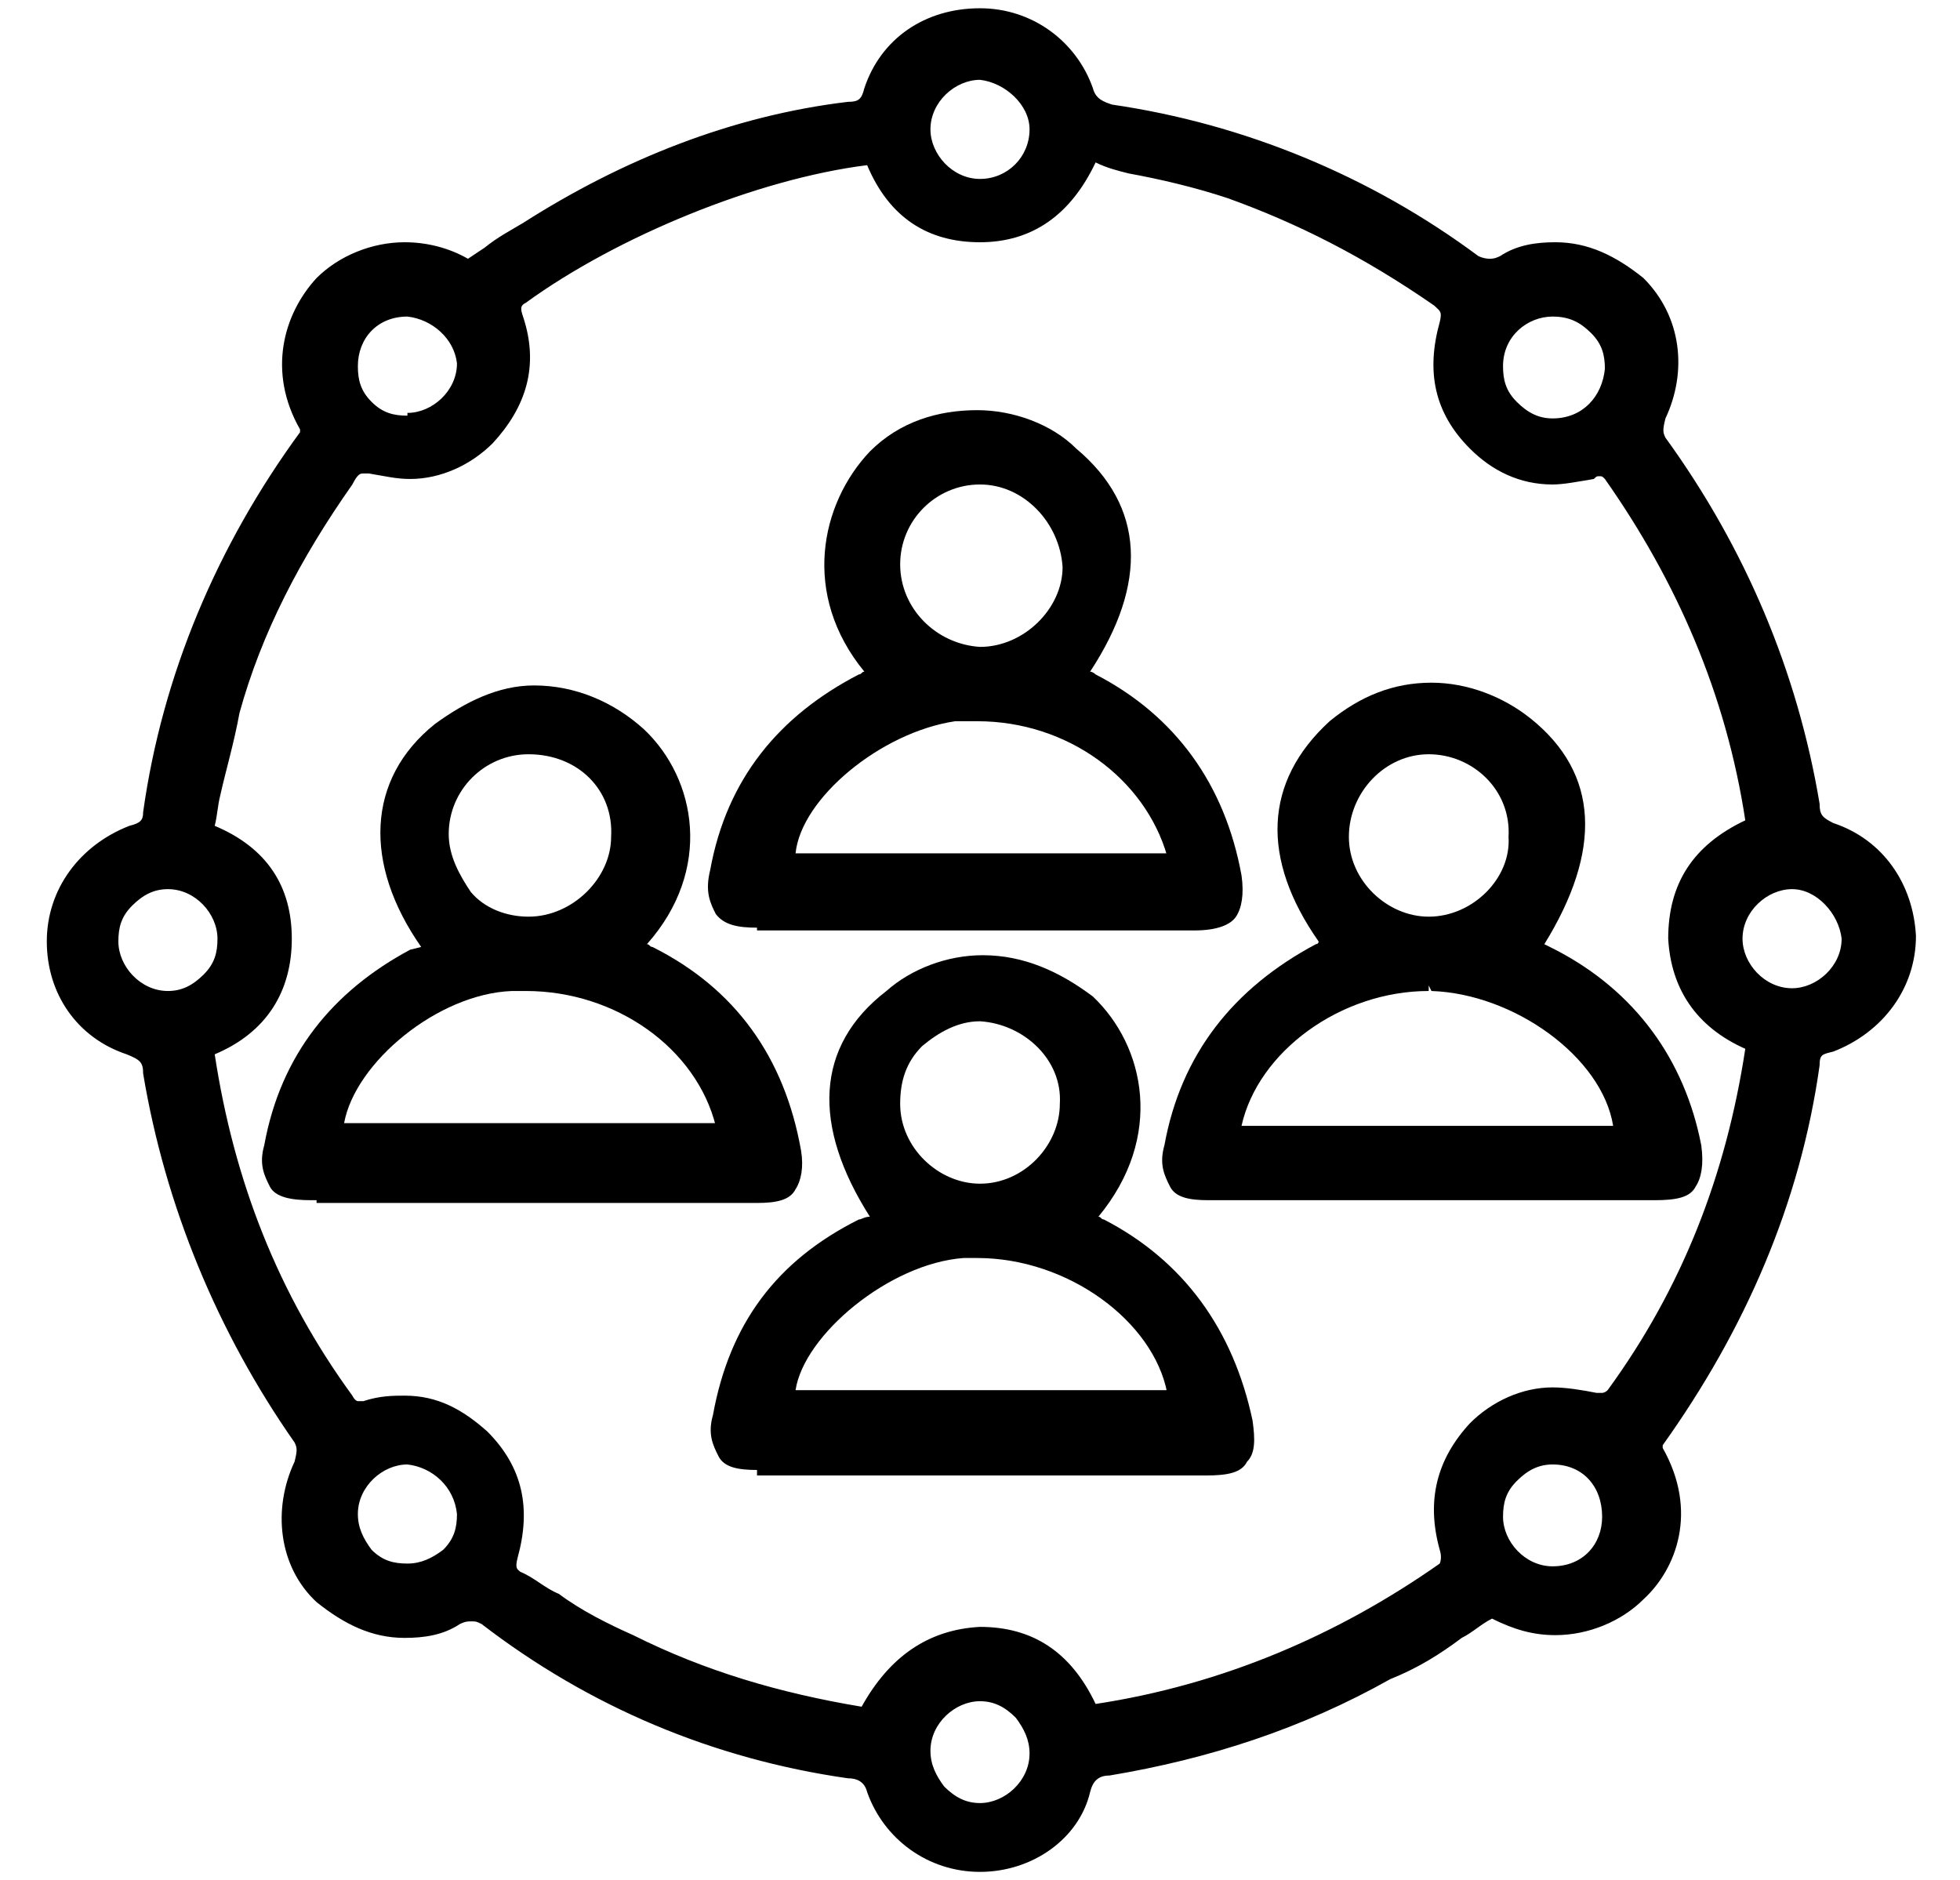 <?xml version="1.0" encoding="utf-8"?>
<!-- Generator: Adobe Illustrator 28.0.0, SVG Export Plug-In . SVG Version: 6.00 Build 0)  -->
<svg version="1.1" id="Layer_1" xmlns="http://www.w3.org/2000/svg" xmlns:xlink="http://www.w3.org/1999/xlink" x="0px" y="0px"
	 viewBox="0 0 71.2 68.3" style="enable-background:new 0 0 71.2 68.3;" xml:space="preserve">
<g>
	<path d="M35.6,68c-1.9,0-3.5-1.2-4.1-2.9c-0.1-0.4-0.4-0.5-0.7-0.5c-4.9-0.7-9.4-2.6-13.3-5.6c-0.2-0.1-0.2-0.1-0.4-0.1
		c-0.1,0-0.2,0-0.4,0.1c-0.6,0.4-1.3,0.5-2,0.5c-1.2,0-2.2-0.5-3.2-1.3c-1.4-1.3-1.6-3.4-0.8-5.1c0.1-0.4,0.1-0.5,0-0.7
		C7.9,48.4,6,43.8,5.2,39c0-0.4-0.1-0.5-0.6-0.7c-1.8-0.6-2.9-2.2-2.9-4.1c0-1.9,1.2-3.5,3-4.2c0.4-0.1,0.5-0.2,0.5-0.5
		c0.7-5,2.7-9.7,5.7-13.8c0,0,0,0,0-0.1c-1.2-2.1-0.6-4.2,0.6-5.5c0.8-0.8,2-1.3,3.2-1.3c0.8,0,1.6,0.2,2.3,0.6l0.6-0.4
		c0.5-0.4,0.9-0.6,1.4-0.9c3.6-2.3,7.6-3.9,11.8-4.4c0.4,0,0.5-0.1,0.6-0.5c0.6-1.8,2.2-2.9,4.2-2.9c1.9,0,3.5,1.2,4.1,2.9
		c0.1,0.4,0.4,0.5,0.7,0.6c4.8,0.7,9.4,2.6,13.3,5.5c0.2,0.1,0.4,0.1,0.4,0.1c0.1,0,0.2,0,0.4-0.1c0.6-0.4,1.3-0.5,2-0.5
		c1.2,0,2.2,0.5,3.2,1.3c1.4,1.4,1.6,3.4,0.8,5.1c-0.1,0.4-0.1,0.5,0,0.7c2.9,4,4.8,8.5,5.6,13.3c0,0.4,0.1,0.5,0.5,0.7
		c1.8,0.6,2.9,2.2,3,4.1c0,1.9-1.2,3.5-3,4.2c-0.4,0.1-0.5,0.1-0.5,0.5c-0.7,5-2.7,9.6-5.7,13.8c0,0,0,0,0,0.1
		c1.3,2.3,0.5,4.4-0.7,5.5c-0.8,0.8-2,1.3-3.2,1.3c-0.8,0-1.5-0.2-2.3-0.6c-0.4,0.2-0.7,0.5-1.1,0.7c-0.8,0.6-1.6,1.1-2.6,1.5
		c-3.2,1.8-6.6,2.9-10.2,3.5c-0.4,0-0.6,0.2-0.7,0.6C39.2,66.8,37.5,68,35.6,68L35.6,68z M35.6,61.8c-0.9,0-1.8,0.8-1.8,1.8
		c0,0.5,0.2,0.9,0.5,1.3c0.4,0.4,0.8,0.6,1.3,0.6l0,0c0.9,0,1.8-0.8,1.8-1.8c0-0.5-0.2-0.9-0.5-1.3C36.5,62,36.1,61.8,35.6,61.8
		v-0.2V61.8z M35.6,59.1c1.9,0,3.3,0.9,4.2,2.8c4.6-0.7,8.8-2.5,12.5-5.1c0,0,0.1-0.2,0-0.5c-0.5-1.8-0.1-3.3,1.1-4.6
		c0.8-0.8,1.9-1.3,3-1.3c0.5,0,1.1,0.1,1.6,0.2c0.1,0,0.1,0,0.2,0c0,0,0.1,0,0.2-0.1c2.7-3.7,4.3-7.8,5-12.4c-1.8-0.8-2.7-2.2-2.8-4
		c0-2,0.9-3.4,2.8-4.3c-0.7-4.6-2.5-8.7-5.1-12.4c-0.1-0.1-0.1-0.1-0.2-0.1s-0.1,0-0.2,0.1c-0.6,0.1-1.1,0.2-1.5,0.2
		c-1.2,0-2.2-0.5-3-1.3c-1.3-1.3-1.6-2.8-1.1-4.6c0.1-0.4,0-0.4-0.2-0.6c-2.6-1.8-5-3-7.5-3.9c-1.2-0.4-2.5-0.7-3.6-0.9
		c-0.4-0.1-0.8-0.2-1.2-0.4c-0.9,1.9-2.3,2.9-4.2,2.9s-3.3-0.9-4.1-2.8c-4,0.5-9.1,2.6-12.4,5c-0.2,0.1-0.2,0.2-0.1,0.5
		c0.6,1.8,0.1,3.3-1.1,4.6c-0.8,0.8-1.9,1.3-3,1.3c-0.5,0-0.9-0.1-1.5-0.2c-0.1,0-0.2,0-0.2,0c-0.1,0-0.2,0-0.4,0.4
		c-1.9,2.7-3.3,5.4-4.1,8.3C8.5,27,8.2,28,8,28.9c-0.1,0.4-0.1,0.7-0.2,1.1c1.9,0.8,2.8,2.2,2.8,4.1c0,1.9-0.9,3.4-2.8,4.2
		c0.7,4.6,2.3,8.7,5,12.4c0.1,0.2,0.2,0.2,0.2,0.2s0.1,0,0.2,0c0.6-0.2,1.1-0.2,1.5-0.2c1.2,0,2.1,0.5,3,1.3
		c1.3,1.3,1.6,2.8,1.1,4.6c-0.1,0.4,0,0.4,0.1,0.5c0.5,0.2,0.9,0.6,1.4,0.8c0.8,0.6,1.8,1.1,2.7,1.5c2.6,1.3,5.3,2.1,8.3,2.6
		C32.3,60.2,33.7,59.2,35.6,59.1L35.6,59.1z M14.8,53.2c-0.9,0-1.8,0.8-1.8,1.8c0,0.5,0.2,0.9,0.5,1.3c0.4,0.4,0.8,0.5,1.3,0.5
		c0.5,0,0.9-0.2,1.3-0.5c0.4-0.4,0.5-0.8,0.5-1.3C16.5,54,15.7,53.3,14.8,53.2v-0.2V53.2z M56.4,53.2c-0.5,0-0.9,0.2-1.3,0.6
		c-0.4,0.4-0.5,0.8-0.5,1.3c0,0.9,0.8,1.8,1.8,1.8c1.1,0,1.8-0.8,1.8-1.8C58.2,54,57.5,53.2,56.4,53.2v-0.2V53.2z M6.1,32.3
		c-0.5,0-0.9,0.2-1.3,0.6c-0.4,0.4-0.5,0.8-0.5,1.3c0,0.9,0.8,1.8,1.8,1.8c0.5,0,0.9-0.2,1.3-0.6c0.4-0.4,0.5-0.8,0.5-1.3
		C7.9,33.2,7.1,32.3,6.1,32.3v-0.2V32.3z M65.1,32.3c-0.9,0-1.8,0.8-1.8,1.8c0,0.9,0.8,1.8,1.8,1.8c0.9,0,1.8-0.8,1.8-1.8
		C66.8,33.2,66,32.3,65.1,32.3z M14.8,11.5c-1.1,0-1.8,0.8-1.8,1.8c0,0.5,0.1,0.9,0.5,1.3c0.4,0.4,0.8,0.5,1.3,0.5v0.1V15
		c0.9,0,1.8-0.8,1.8-1.8C16.5,12.3,15.7,11.6,14.8,11.5L14.8,11.5z M56.4,11.5c-0.9,0-1.8,0.7-1.8,1.8c0,0.5,0.1,0.9,0.5,1.3
		c0.4,0.4,0.8,0.6,1.3,0.6l0,0c1.1,0,1.8-0.8,1.9-1.8l0,0c0-0.5-0.1-0.9-0.5-1.3C57.4,11.7,57,11.5,56.4,11.5z M35.6,2.9
		c-0.9,0-1.8,0.8-1.8,1.8c0,0.9,0.8,1.8,1.8,1.8s1.8-0.8,1.8-1.8C37.4,3.8,36.5,3,35.6,2.9z"/>
	<path d="M27.5,33.7c-0.7,0-1.2-0.1-1.5-0.5c-0.2-0.4-0.4-0.8-0.2-1.6c0.6-3.3,2.5-5.6,5.4-7.1c0.1,0,0.1-0.1,0.2-0.1
		c-2.3-2.8-1.6-6.1,0.2-8c1.1-1.1,2.5-1.5,3.9-1.5c1.3,0,2.7,0.5,3.6,1.4c2.5,2.1,2.6,4.9,0.5,8.1c0.1,0,0.2,0.1,0.2,0.1
		c2.9,1.5,4.7,4,5.3,7.3c0.1,0.7,0,1.2-0.2,1.5s-0.7,0.5-1.5,0.5H27.5z M42.4,31.1c-0.8-2.8-3.6-4.9-6.9-4.9c-0.2,0-0.6,0-0.8,0
		c-2.7,0.4-5.6,2.8-5.8,4.8h13.6V31.1z M35.6,17.6c-1.6,0-2.9,1.3-2.9,2.9s1.3,2.9,2.9,3l0,0c1.6,0,3-1.4,3-2.9
		C38.5,19,37.2,17.6,35.6,17.6L35.6,17.6v-0.2V17.6z"/>
	<path d="M43.9,43.6c-0.7,0-1.2-0.1-1.4-0.5c-0.2-0.4-0.4-0.8-0.2-1.5c0.6-3.3,2.5-5.7,5.5-7.3c0,0,0.1,0,0.1-0.1
		c-2.1-3-2-5.8,0.4-8c1.1-0.9,2.3-1.4,3.7-1.4c1.3,0,2.6,0.5,3.6,1.3c2.5,2,2.6,4.8,0.5,8.2l0.4,0.2c2.9,1.5,4.7,4,5.3,7.1
		c0.1,0.7,0,1.2-0.2,1.5c-0.2,0.4-0.7,0.5-1.5,0.5h-16V43.6z M58.6,40.9C58.2,38.4,55,36.1,52,36l-0.1-0.2V36
		c-3.2,0-6.2,2.2-6.8,4.9H58.6z M51.9,27.4c-1.6,0-2.9,1.4-2.9,3c0,1.6,1.4,2.9,2.9,2.9c1.6,0,3-1.4,2.9-2.9
		C54.9,28.7,53.5,27.4,51.9,27.4l0.1-0.2L51.9,27.4z"/>
	<path d="M11.3,43.6c-0.7,0-1.3-0.1-1.5-0.5s-0.4-0.8-0.2-1.5c0.6-3.3,2.5-5.6,5.3-7.1l0.4-0.1c-2.1-3-2-6.1,0.5-8.1
		c1.1-0.8,2.3-1.4,3.6-1.4c1.5,0,2.9,0.6,4,1.6c1.9,1.8,2.5,5.1,0.1,7.8c0.1,0,0.1,0.1,0.2,0.1c3,1.5,4.8,4,5.4,7.4
		c0.1,0.6,0,1.1-0.2,1.4c-0.2,0.4-0.7,0.5-1.4,0.5h-16V43.6z M26,40.9c-0.7-2.8-3.6-4.9-6.9-4.9c-0.1,0-0.4,0-0.5,0
		c-2.7,0.1-5.7,2.6-6.1,4.8H26V40.9z M19.2,27.4c-1.6,0-2.9,1.3-2.9,2.9c0,0.8,0.4,1.5,0.8,2.1c0.5,0.6,1.3,0.9,2.1,0.9
		c1.6,0,3-1.4,3-2.9C22.3,28.7,21,27.4,19.2,27.4v-0.2V27.4z"/>
	<path d="M27.5,53.4c-0.7,0-1.2-0.1-1.4-0.5c-0.2-0.4-0.4-0.8-0.2-1.5c0.6-3.3,2.3-5.6,5.3-7.1c0.1,0,0.2-0.1,0.4-0.1
		c-2.1-3.3-2-6.2,0.6-8.2c0.9-0.8,2.2-1.3,3.5-1.3c1.5,0,2.8,0.6,4,1.5c1.9,1.8,2.6,5.1,0.2,8c0.1,0,0.1,0.1,0.2,0.1
		c2.9,1.5,4.7,4,5.4,7.3c0.1,0.7,0.1,1.2-0.2,1.5c-0.2,0.4-0.7,0.5-1.5,0.5H27.5V53.4z M42.4,50.6c-0.5-2.6-3.6-4.9-6.9-4.9
		c-0.1,0-0.4,0-0.5,0c-2.7,0.2-5.8,2.8-6.1,4.8h13.5V50.6z M35.6,37.1c-0.8,0-1.5,0.4-2.1,0.9c-0.6,0.6-0.8,1.3-0.8,2.1
		c0,1.6,1.4,2.9,2.9,2.9c1.6,0,2.9-1.4,2.9-2.9C38.6,38.5,37.2,37.2,35.6,37.1v-0.2V37.1z"/>
</g>
</svg>
